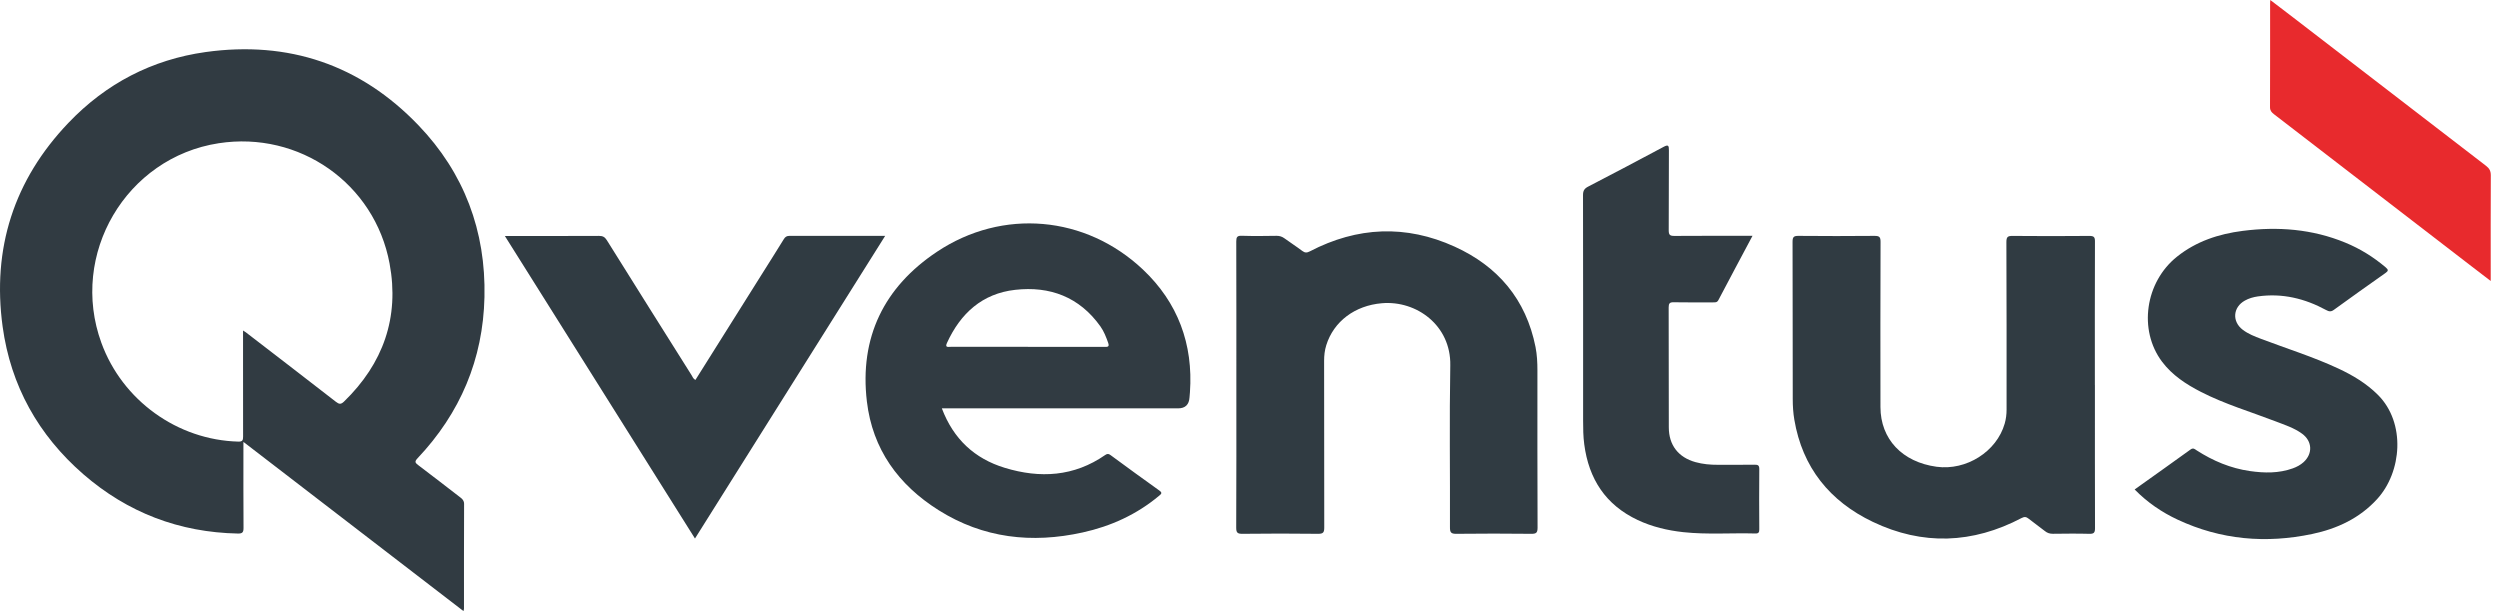 <svg width="225" height="55" viewBox="0 0 225 55" fill="none" xmlns="http://www.w3.org/2000/svg">
<path d="M41.716 54.999C35.111 49.922 28.561 44.883 21.908 39.77C21.908 40.045 21.908 40.221 21.908 40.398C21.908 42.765 21.9 45.136 21.917 47.503C21.917 47.894 21.835 48.027 21.414 48.019C16.132 47.915 11.48 46.133 7.503 42.683C3.449 39.16 0.967 34.714 0.237 29.4C-0.725 22.367 1.246 16.198 6.168 11.048C9.535 7.521 13.679 5.36 18.503 4.685C25.971 3.646 32.431 5.824 37.657 11.271C41.776 15.563 43.735 20.791 43.602 26.736C43.477 32.33 41.428 37.175 37.576 41.248C37.305 41.536 37.352 41.648 37.636 41.858C38.911 42.816 40.166 43.8 41.433 44.771C41.63 44.921 41.768 45.067 41.768 45.355C41.755 48.495 41.759 51.636 41.759 54.776C41.759 54.823 41.742 54.87 41.716 54.995V54.999ZM21.87 29.744C22.011 29.834 22.072 29.868 22.123 29.907C24.829 31.99 27.535 34.065 30.232 36.162C30.511 36.377 30.674 36.415 30.953 36.149C34.492 32.721 35.961 28.562 35.063 23.725C33.723 16.499 26.925 11.774 19.684 12.891C11.343 14.175 6.219 22.892 9.123 30.852C11.012 36.041 15.973 39.607 21.462 39.745C21.831 39.753 21.878 39.607 21.878 39.298C21.87 37.137 21.874 34.976 21.874 32.811C21.874 31.819 21.874 30.83 21.874 29.744H21.87Z" fill="#313B42"/>
<path d="M84.771 36.765C85.814 39.514 87.708 41.276 90.431 42.105C93.605 43.072 96.663 42.9 99.476 40.945C99.674 40.808 99.794 40.842 99.966 40.971C101.418 42.036 102.869 43.102 104.338 44.146C104.634 44.356 104.523 44.451 104.321 44.618C102.307 46.302 99.979 47.363 97.436 47.922C92.867 48.931 88.49 48.446 84.474 45.916C80.858 43.639 78.526 40.434 78.019 36.129C77.341 30.373 79.557 25.836 84.337 22.653C90.23 18.731 97.707 19.392 102.865 24.26C106.004 27.224 107.4 30.966 107.095 35.3C107.082 35.455 107.065 35.605 107.057 35.76C107.017 36.422 106.673 36.752 106.026 36.752H84.775L84.771 36.765ZM92.51 31.219H94.052C95.834 31.219 97.621 31.219 99.403 31.219C99.669 31.219 99.871 31.241 99.734 30.85C99.549 30.33 99.352 29.819 99.034 29.372C97.148 26.726 94.494 25.733 91.368 26.085C88.4 26.416 86.441 28.208 85.226 30.867C85.024 31.305 85.338 31.215 85.561 31.215C87.876 31.215 90.191 31.215 92.51 31.215V31.219Z" fill="#313B42"/>
<path d="M188.542 34.658C188.542 38.949 188.538 43.237 188.551 47.528C188.551 47.919 188.469 48.053 188.053 48.044C186.953 48.014 185.854 48.027 184.754 48.04C184.479 48.04 184.26 47.971 184.05 47.803C183.564 47.421 183.058 47.064 182.577 46.682C182.366 46.519 182.216 46.48 181.945 46.622C177.539 48.938 173.033 49.109 168.55 46.966C164.684 45.118 162.215 42.077 161.489 37.768C161.386 37.162 161.347 36.539 161.347 35.925C161.334 31.204 161.347 26.487 161.33 21.766C161.33 21.34 161.429 21.224 161.858 21.229C164.143 21.25 166.424 21.25 168.709 21.229C169.129 21.229 169.25 21.319 169.25 21.757C169.233 26.719 169.233 31.676 169.241 36.638C169.245 39.521 171.204 41.587 174.292 42.008C176.968 42.373 179.699 40.646 180.421 38.129C180.541 37.717 180.592 37.291 180.592 36.862C180.592 31.835 180.597 26.805 180.575 21.779C180.575 21.306 180.713 21.229 181.142 21.233C183.444 21.254 185.742 21.254 188.044 21.233C188.448 21.233 188.551 21.336 188.546 21.736C188.529 26.044 188.538 30.349 188.538 34.658H188.542Z" fill="#303B42"/>
<path d="M111.272 34.606C111.272 30.314 111.277 26.027 111.264 21.735C111.264 21.348 111.337 21.202 111.762 21.22C112.81 21.254 113.858 21.241 114.901 21.224C115.176 21.224 115.391 21.297 115.61 21.456C116.134 21.838 116.684 22.19 117.208 22.586C117.448 22.766 117.624 22.758 117.891 22.62C122.16 20.395 126.545 20.21 130.913 22.195C134.812 23.965 137.346 26.946 138.197 31.229C138.334 31.921 138.368 32.625 138.368 33.33C138.368 38.051 138.36 42.768 138.381 47.489C138.381 47.958 138.252 48.048 137.814 48.043C135.564 48.022 133.318 48.013 131.067 48.043C130.573 48.052 130.492 47.893 130.496 47.446C130.513 42.592 130.44 37.733 130.526 32.879C130.59 29.287 127.485 27.028 124.38 27.29C121.936 27.492 120.029 28.935 119.364 31.07C119.218 31.534 119.17 32.007 119.17 32.488C119.17 37.48 119.17 42.476 119.183 47.468C119.183 47.902 119.106 48.048 118.629 48.043C116.362 48.013 114.098 48.018 111.831 48.043C111.393 48.048 111.255 47.958 111.259 47.489C111.281 43.198 111.272 38.91 111.272 34.619V34.606Z" fill="#303B42"/>
<path d="M192.115 44.054C193.816 42.839 195.495 41.653 197.157 40.45C197.402 40.274 197.535 40.428 197.699 40.532C199.172 41.481 200.756 42.147 202.496 42.396C203.797 42.581 205.09 42.607 206.357 42.151C206.713 42.022 207.044 41.846 207.328 41.589C208.165 40.819 208.105 39.703 207.186 39.032C206.456 38.5 205.601 38.233 204.772 37.911C202.539 37.052 200.232 36.373 198.089 35.273C196.749 34.586 195.504 33.774 194.585 32.554C192.442 29.706 193.06 25.384 195.938 23.094C197.668 21.715 199.687 21.054 201.843 20.779C205.008 20.375 208.109 20.611 211.086 21.84C212.413 22.386 213.615 23.133 214.71 24.061C214.968 24.28 214.964 24.383 214.685 24.576C213.126 25.672 211.579 26.776 210.038 27.893C209.784 28.078 209.6 28.039 209.35 27.902C207.431 26.862 205.399 26.368 203.209 26.677C202.796 26.737 202.401 26.849 202.041 27.051C200.963 27.648 200.864 28.928 201.843 29.676C202.337 30.054 202.917 30.277 203.492 30.496C205.811 31.377 208.187 32.112 210.441 33.164C211.751 33.774 212.984 34.509 214.019 35.544C216.531 38.057 216.175 42.478 213.937 44.922C212.357 46.649 210.338 47.586 208.101 48.058C203.939 48.934 199.88 48.587 195.998 46.774C194.559 46.103 193.262 45.218 192.12 44.054H192.115Z" fill="#303B42"/>
<path d="M45.433 21.239C45.682 21.239 45.828 21.239 45.979 21.239C48.624 21.239 51.266 21.244 53.911 21.231C54.242 21.231 54.426 21.321 54.607 21.605C57.141 25.66 59.683 29.707 62.23 33.749C62.329 33.904 62.385 34.097 62.587 34.196C64.558 31.06 66.525 27.928 68.492 24.797C69.175 23.71 69.866 22.623 70.541 21.527C70.67 21.312 70.807 21.227 71.065 21.227C73.899 21.235 76.73 21.231 79.663 21.231C73.959 30.312 68.286 39.338 62.548 48.467C56.836 39.373 51.158 30.343 45.433 21.231V21.239Z" fill="#303B42"/>
<path d="M157.726 21.224C156.674 23.205 155.656 25.099 154.656 27.007C154.535 27.234 154.372 27.213 154.187 27.213C153.002 27.213 151.817 27.226 150.636 27.204C150.275 27.196 150.18 27.303 150.18 27.66C150.193 31.264 150.18 34.864 150.193 38.468C150.193 40.062 151.057 41.166 152.59 41.591C153.256 41.776 153.938 41.836 154.626 41.832C155.725 41.828 156.825 41.841 157.92 41.823C158.225 41.819 158.336 41.888 158.336 42.219C158.319 44.019 158.323 45.823 158.336 47.623C158.336 47.898 158.289 48.023 157.976 48.014C155.815 47.954 153.651 48.126 151.495 47.894C150.073 47.739 148.69 47.412 147.393 46.802C144.503 45.441 142.991 43.104 142.583 39.993C142.488 39.276 142.48 38.559 142.48 37.837C142.48 31.079 142.484 24.317 142.471 17.56C142.471 17.156 142.6 16.963 142.948 16.787C145.211 15.614 147.47 14.424 149.717 13.221C150.146 12.989 150.206 13.096 150.202 13.53C150.185 15.932 150.202 18.333 150.185 20.735C150.185 21.151 150.305 21.233 150.696 21.233C153.011 21.216 155.33 21.224 157.739 21.224H157.726Z" fill="#313B42"/>
<path d="M224.161 25.286C223.559 24.826 223.035 24.427 222.511 24.023C216.559 19.439 210.606 14.855 204.653 10.276C204.439 10.108 204.301 9.954 204.301 9.649C204.314 6.526 204.31 3.402 204.31 0.279C204.31 0.219 204.318 0.155 204.327 0C205.053 0.554 205.714 1.057 206.376 1.564C212.165 6.023 217.955 10.482 223.748 14.928C224.049 15.16 224.173 15.392 224.173 15.779C224.156 18.747 224.165 21.716 224.165 24.684V25.282L224.161 25.286Z" fill="#E82A2D"/>
</svg>
